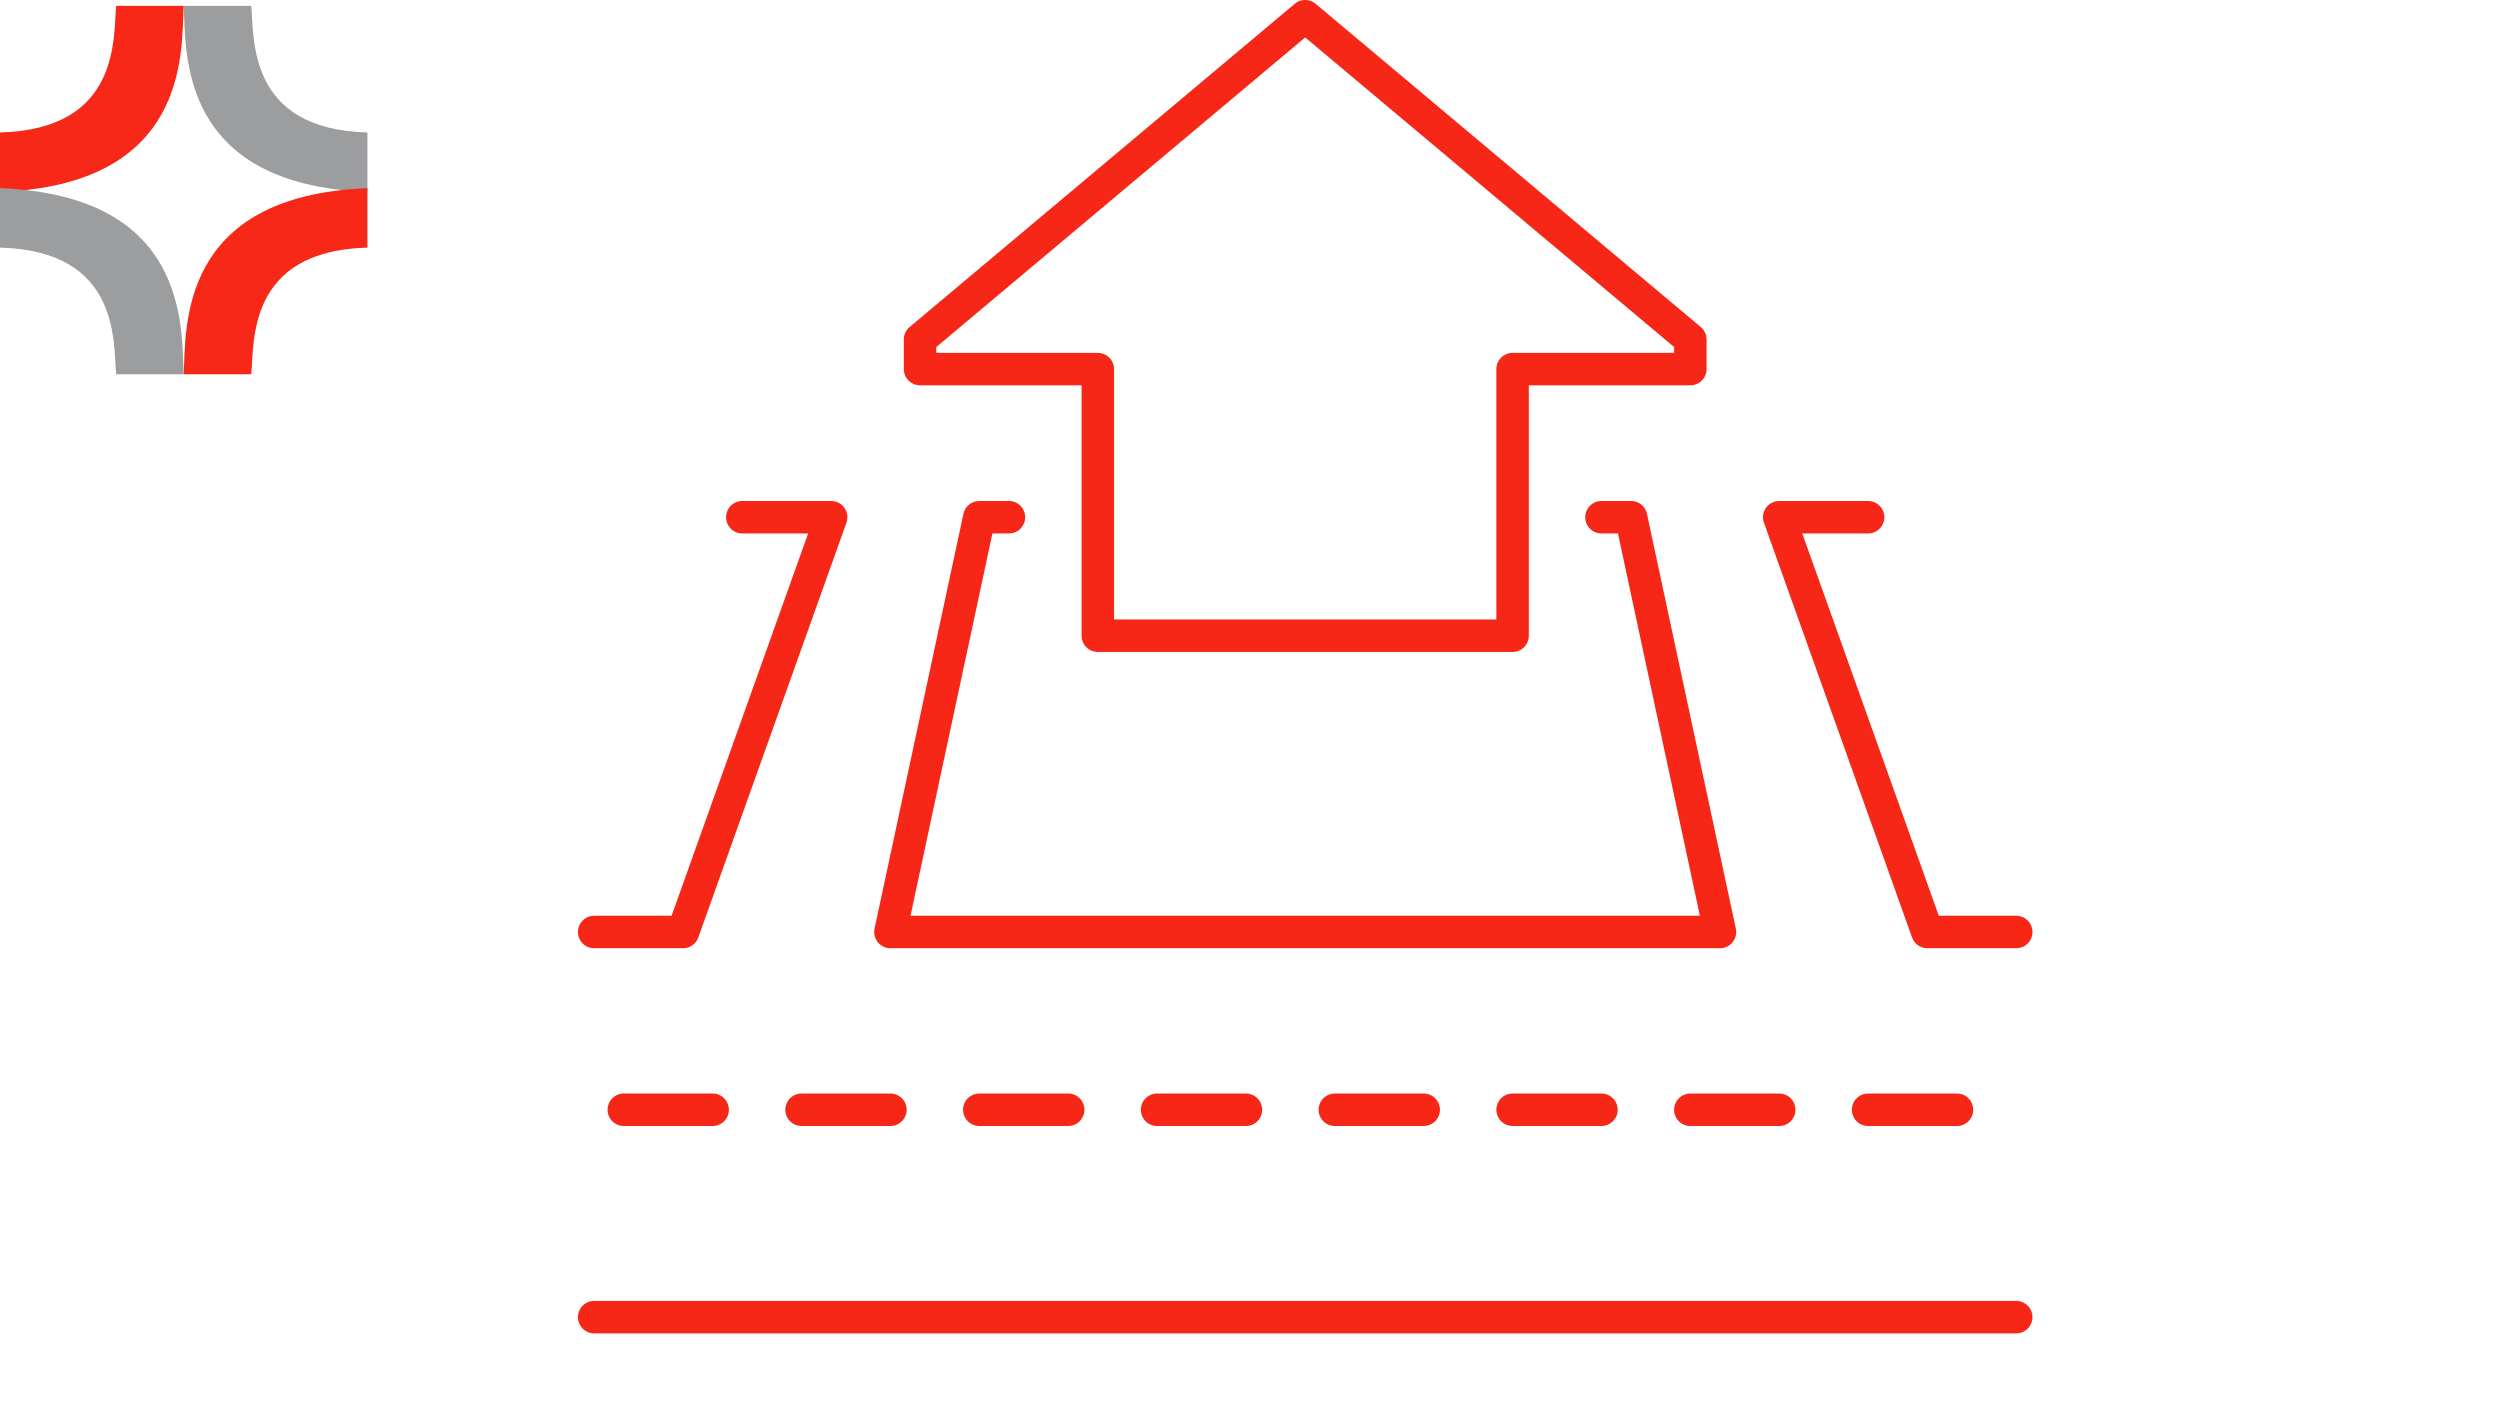 <?xml version="1.0" encoding="UTF-8"?>
<svg xmlns="http://www.w3.org/2000/svg" width="154" height="87" viewBox="0 0 154 87">
  <g id="Group_19353" data-name="Group 19353" transform="translate(17245 -6557)">
    <rect id="Rectangle_10835" data-name="Rectangle 10835" width="154" height="87" transform="translate(-17245 6557)" fill="#fff" opacity="0"></rect>
    <g id="Group_19352" data-name="Group 19352" transform="translate(-282.148 -25.409)">
      <g id="Group_19346" data-name="Group 19346">
        <path id="Path_19587" data-name="Path 19587" d="M.465-.231H4.623c.2,1.882-.318,7.605,7.158,7.8v3.665C.148,10.774.607,2.67.465-.231Z" transform="translate(-16952 6583)" fill="#9b9d9e"></path>
        <path id="Path_19588" data-name="Path 19588" d="M11.781-.231H7.623c-.2,1.882.318,7.605-7.158,7.8v3.665C12.1,10.774,11.639,2.67,11.781-.231Z" transform="translate(-16963.316 6583)" fill="#f72817"></path>
      </g>
      <g id="Group_19347" data-name="Group 19347" transform="translate(-16962.852 6594)">
        <path id="Path_19587-2" data-name="Path 19587" d="M11.781,11.231H7.623c-.2-1.882.318-7.605-7.158-7.8V-.231C12.1.227,11.639,8.331,11.781,11.231Z" transform="translate(-0.465 0.231)" fill="#9b9d9e"></path>
        <path id="Path_19588-2" data-name="Path 19588" d="M.465,11.231H4.623c.2-1.882-.318-7.605,7.158-7.8V-.231C.148.227.607,8.331.465,11.231Z" transform="translate(10.852 0.231)" fill="#f72817"></path>
      </g>
    </g>
    <g id="Group_19356" data-name="Group 19356" transform="translate(-9832.4 161.945)">
      <line id="Line_501" data-name="Line 501" x2="87.6" transform="translate(-7376 6476.191)" fill="none" stroke="#f72717" stroke-linecap="round" stroke-miterlimit="10" stroke-width="2"></line>
      <line id="Line_502" data-name="Line 502" x2="5.475" transform="translate(-7374.175 6463.416)" fill="none" stroke="#f72717" stroke-linecap="round" stroke-miterlimit="10" stroke-width="2"></line>
      <line id="Line_503" data-name="Line 503" x2="5.475" transform="translate(-7363.225 6463.416)" fill="none" stroke="#f72717" stroke-linecap="round" stroke-miterlimit="10" stroke-width="2"></line>
      <line id="Line_504" data-name="Line 504" x2="5.475" transform="translate(-7352.275 6463.416)" fill="none" stroke="#f72717" stroke-linecap="round" stroke-miterlimit="10" stroke-width="2"></line>
      <line id="Line_505" data-name="Line 505" x2="5.475" transform="translate(-7341.325 6463.416)" fill="none" stroke="#f72717" stroke-linecap="round" stroke-miterlimit="10" stroke-width="2"></line>
      <line id="Line_506" data-name="Line 506" x2="5.475" transform="translate(-7330.375 6463.416)" fill="none" stroke="#f72717" stroke-linecap="round" stroke-miterlimit="10" stroke-width="2"></line>
      <line id="Line_507" data-name="Line 507" x2="5.475" transform="translate(-7319.425 6463.416)" fill="none" stroke="#f72717" stroke-linecap="round" stroke-miterlimit="10" stroke-width="2"></line>
      <line id="Line_508" data-name="Line 508" x2="5.475" transform="translate(-7308.475 6463.416)" fill="none" stroke="#f72717" stroke-linecap="round" stroke-miterlimit="10" stroke-width="2"></line>
      <line id="Line_509" data-name="Line 509" x2="5.475" transform="translate(-7297.525 6463.416)" fill="none" stroke="#f72717" stroke-linecap="round" stroke-miterlimit="10" stroke-width="2"></line>
      <path id="Path_19374" data-name="Path 19374" d="M0,207.705H5.475l9.125-25.55H9.125" transform="translate(-7376 6244.761)" fill="none" stroke="#f72717" stroke-linecap="round" stroke-linejoin="round" stroke-miterlimit="10" stroke-width="2"></path>
      <path id="Path_19375" data-name="Path 19375" d="M143.8,182.155h1.825l5.475,25.55H100l5.475-25.55H107.3" transform="translate(-7457.75 6244.761)" fill="none" stroke="#f72717" stroke-linecap="round" stroke-linejoin="round" stroke-miterlimit="10" stroke-width="2"></path>
      <path id="Path_19376" data-name="Path 19376" d="M405.475,182.155H400l9.125,25.55H414.6" transform="translate(-7703 6244.761)" fill="none" stroke="#f72717" stroke-linecap="round" stroke-linejoin="round" stroke-miterlimit="10" stroke-width="2"></path>
      <path id="Path_19377" data-name="Path 19377" d="M133.725,51.216H120.95V34.791H110V32.966l23.725-19.911L157.45,32.966v1.825H146.5V51.216H133.725" transform="translate(-7465.925 6383)" fill="none" stroke="#f72717" stroke-linecap="round" stroke-linejoin="round" stroke-miterlimit="10" stroke-width="2"></path>
    </g>
  </g>
</svg>
